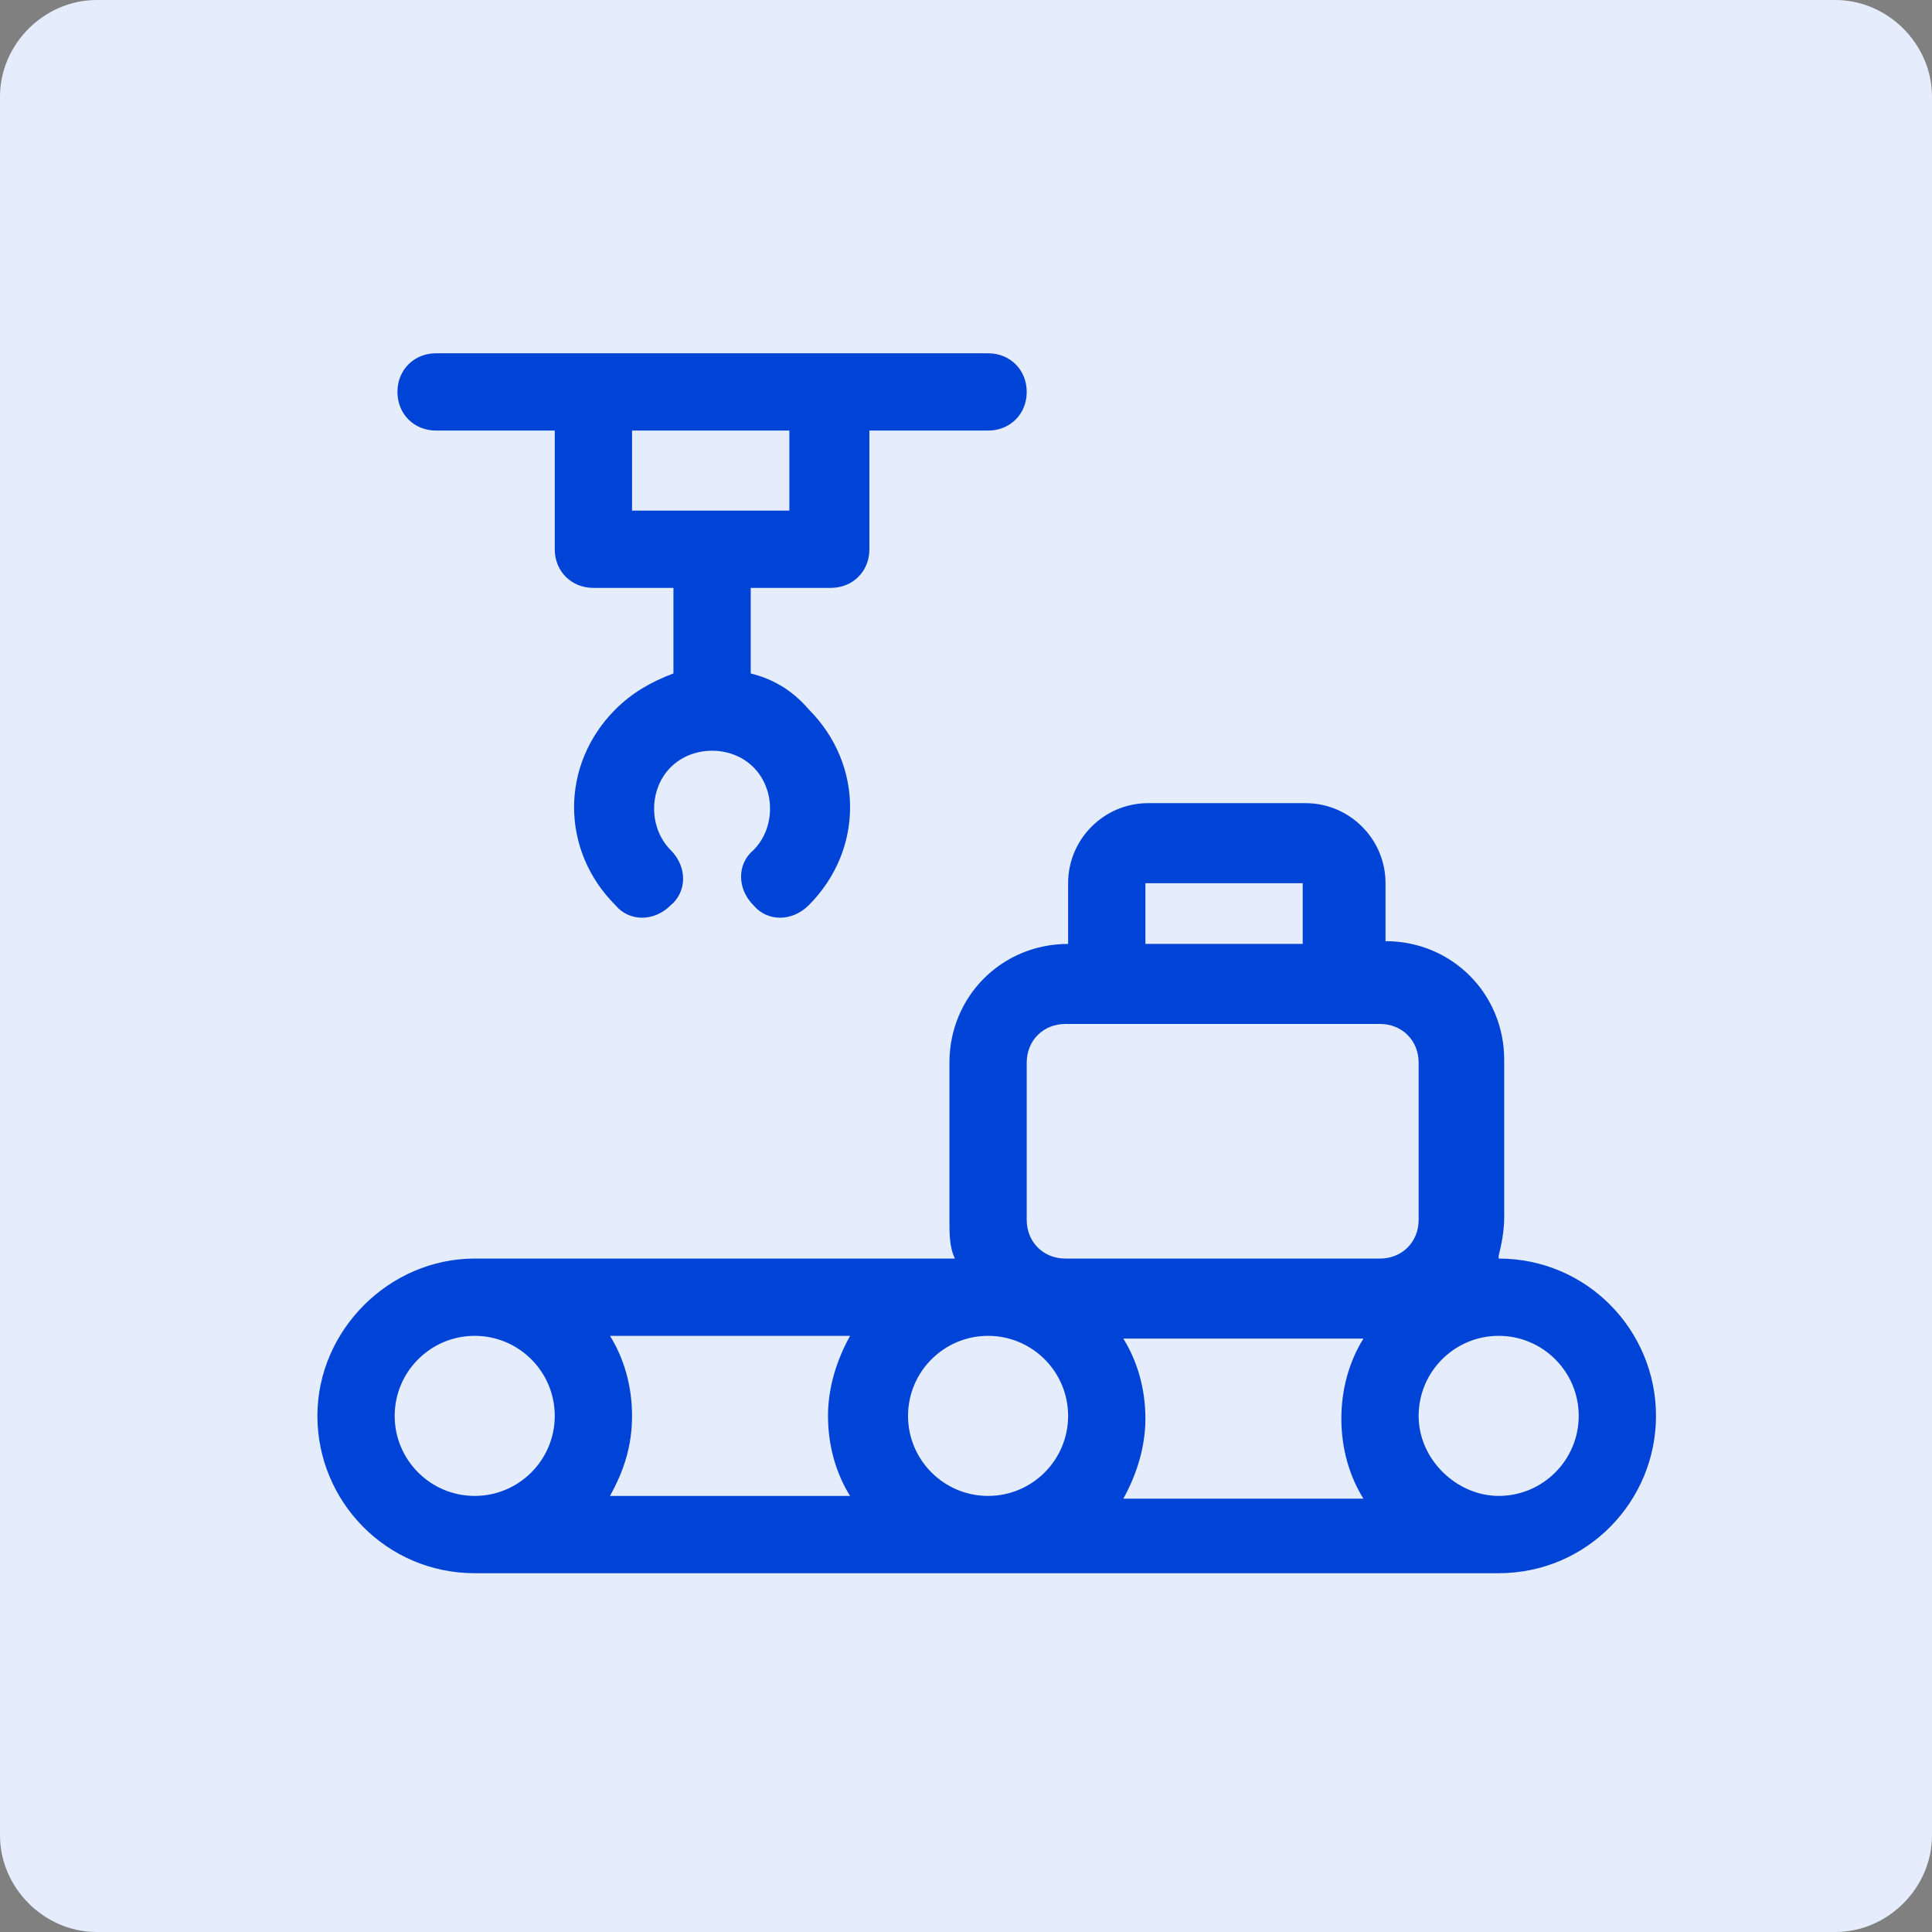 <?xml version="1.0" encoding="utf-8"?>
<!-- Generator: Adobe Illustrator 23.0.2, SVG Export Plug-In . SVG Version: 6.00 Build 0)  -->
<svg version="1.1" xmlns="http://www.w3.org/2000/svg" xmlns:xlink="http://www.w3.org/1999/xlink" x="0px" y="0px"
	 viewBox="0 0 70 70" style="enable-background:new 0 0 70 70;" xml:space="preserve">
<rect x="0" y="0" width="70" height="70" fill="#808080" stroke="none"/>
<style type="text/css">
	.st0{fill-rule:evenodd;clip-rule:evenodd;fill:#E5ECFB;}
	.st1{fill:#0044D7;}
</style>
<g id="Calque_1">
	<g>
		<path class="st0" d="M3.5,0h63C68.4,0,70,1.6,70,3.5v63c0,1.9-1.6,3.5-3.5,3.5h-63C1.6,70,0,68.4,0,66.5v-63C0,1.6,1.6,0,3.5,0z"
			/>
	</g>
</g>
<g id="Calque_2">
	<path class="st1" d="M27.2,24.4c0.8,0.2,1.5,0.6,2.1,1.3c2,2,2,5.1,0,7.1c-0.6,0.6-1.5,0.6-2,0c-0.6-0.6-0.6-1.5,0-2
		c0.8-0.8,0.8-2.2,0-3c-0.8-0.8-2.2-0.8-3,0c-0.8,0.8-0.8,2.2,0,3c0.6,0.6,0.6,1.5,0,2c-0.6,0.6-1.5,0.6-2,0c-2-2-2-5.1,0-7.1
		c0.6-0.6,1.3-1,2.1-1.3v-3.1h-2.9c-0.8,0-1.4-0.6-1.4-1.4v-4.3h-4.3c-0.8,0-1.4-0.6-1.4-1.4c0-0.8,0.6-1.4,1.4-1.4h20
		c0.8,0,1.4,0.6,1.4,1.4c0,0.8-0.6,1.4-1.4,1.4h-4.3v4.3c0,0.8-0.6,1.4-1.4,1.4h-2.9L27.2,24.4z M22.9,15.6v2.9h5.7v-2.9H22.9z
		 M54.3,45.6c3.2,0,5.7,2.6,5.7,5.7S57.5,57,54.3,57H17.2c-3.2,0-5.7-2.6-5.7-5.7s2.6-5.7,5.7-5.7h17.4c-0.2-0.4-0.2-0.9-0.2-1.4
		v-5.7c0-2.4,1.9-4.3,4.3-4.3h0V32c0-1.6,1.3-2.9,2.9-2.9h5.7c1.6,0,2.9,1.3,2.9,2.9v2.1h0c2.4,0,4.3,1.9,4.3,4.3v5.7
		c0,0.5-0.1,1-0.2,1.4H54.3z M38.6,45.6h11.4c0.8,0,1.4-0.6,1.4-1.4v-5.7c0-0.8-0.6-1.4-1.4-1.4H38.6c-0.8,0-1.4,0.6-1.4,1.4v5.7
		C37.2,45,37.8,45.6,38.6,45.6z M22.1,54.2h8.7c-0.5-0.8-0.8-1.8-0.8-2.9c0-1,0.3-2,0.8-2.9h-8.7c0.5,0.8,0.8,1.8,0.8,2.9
		C22.9,52.4,22.6,53.3,22.1,54.2L22.1,54.2z M49.4,48.5h-8.7c0.5,0.8,0.8,1.8,0.8,2.9c0,1-0.3,2-0.8,2.9h8.7
		c-0.5-0.8-0.8-1.8-0.8-2.9C48.6,50.3,48.9,49.3,49.4,48.5z M41.5,34.2h5.7V32c0,0,0,0,0,0h-5.7c0,0,0,0,0,0L41.5,34.2z M17.2,54.2
		c1.6,0,2.9-1.3,2.9-2.9s-1.3-2.9-2.9-2.9s-2.9,1.3-2.9,2.9S15.6,54.2,17.2,54.2z M54.3,54.2c1.6,0,2.9-1.3,2.9-2.9
		s-1.3-2.9-2.9-2.9s-2.9,1.3-2.9,2.9S52.8,54.2,54.3,54.2z M35.8,54.2c1.6,0,2.9-1.3,2.9-2.9s-1.3-2.9-2.9-2.9s-2.9,1.3-2.9,2.9
		S34.2,54.2,35.8,54.2z"/>
</g>
</svg>

